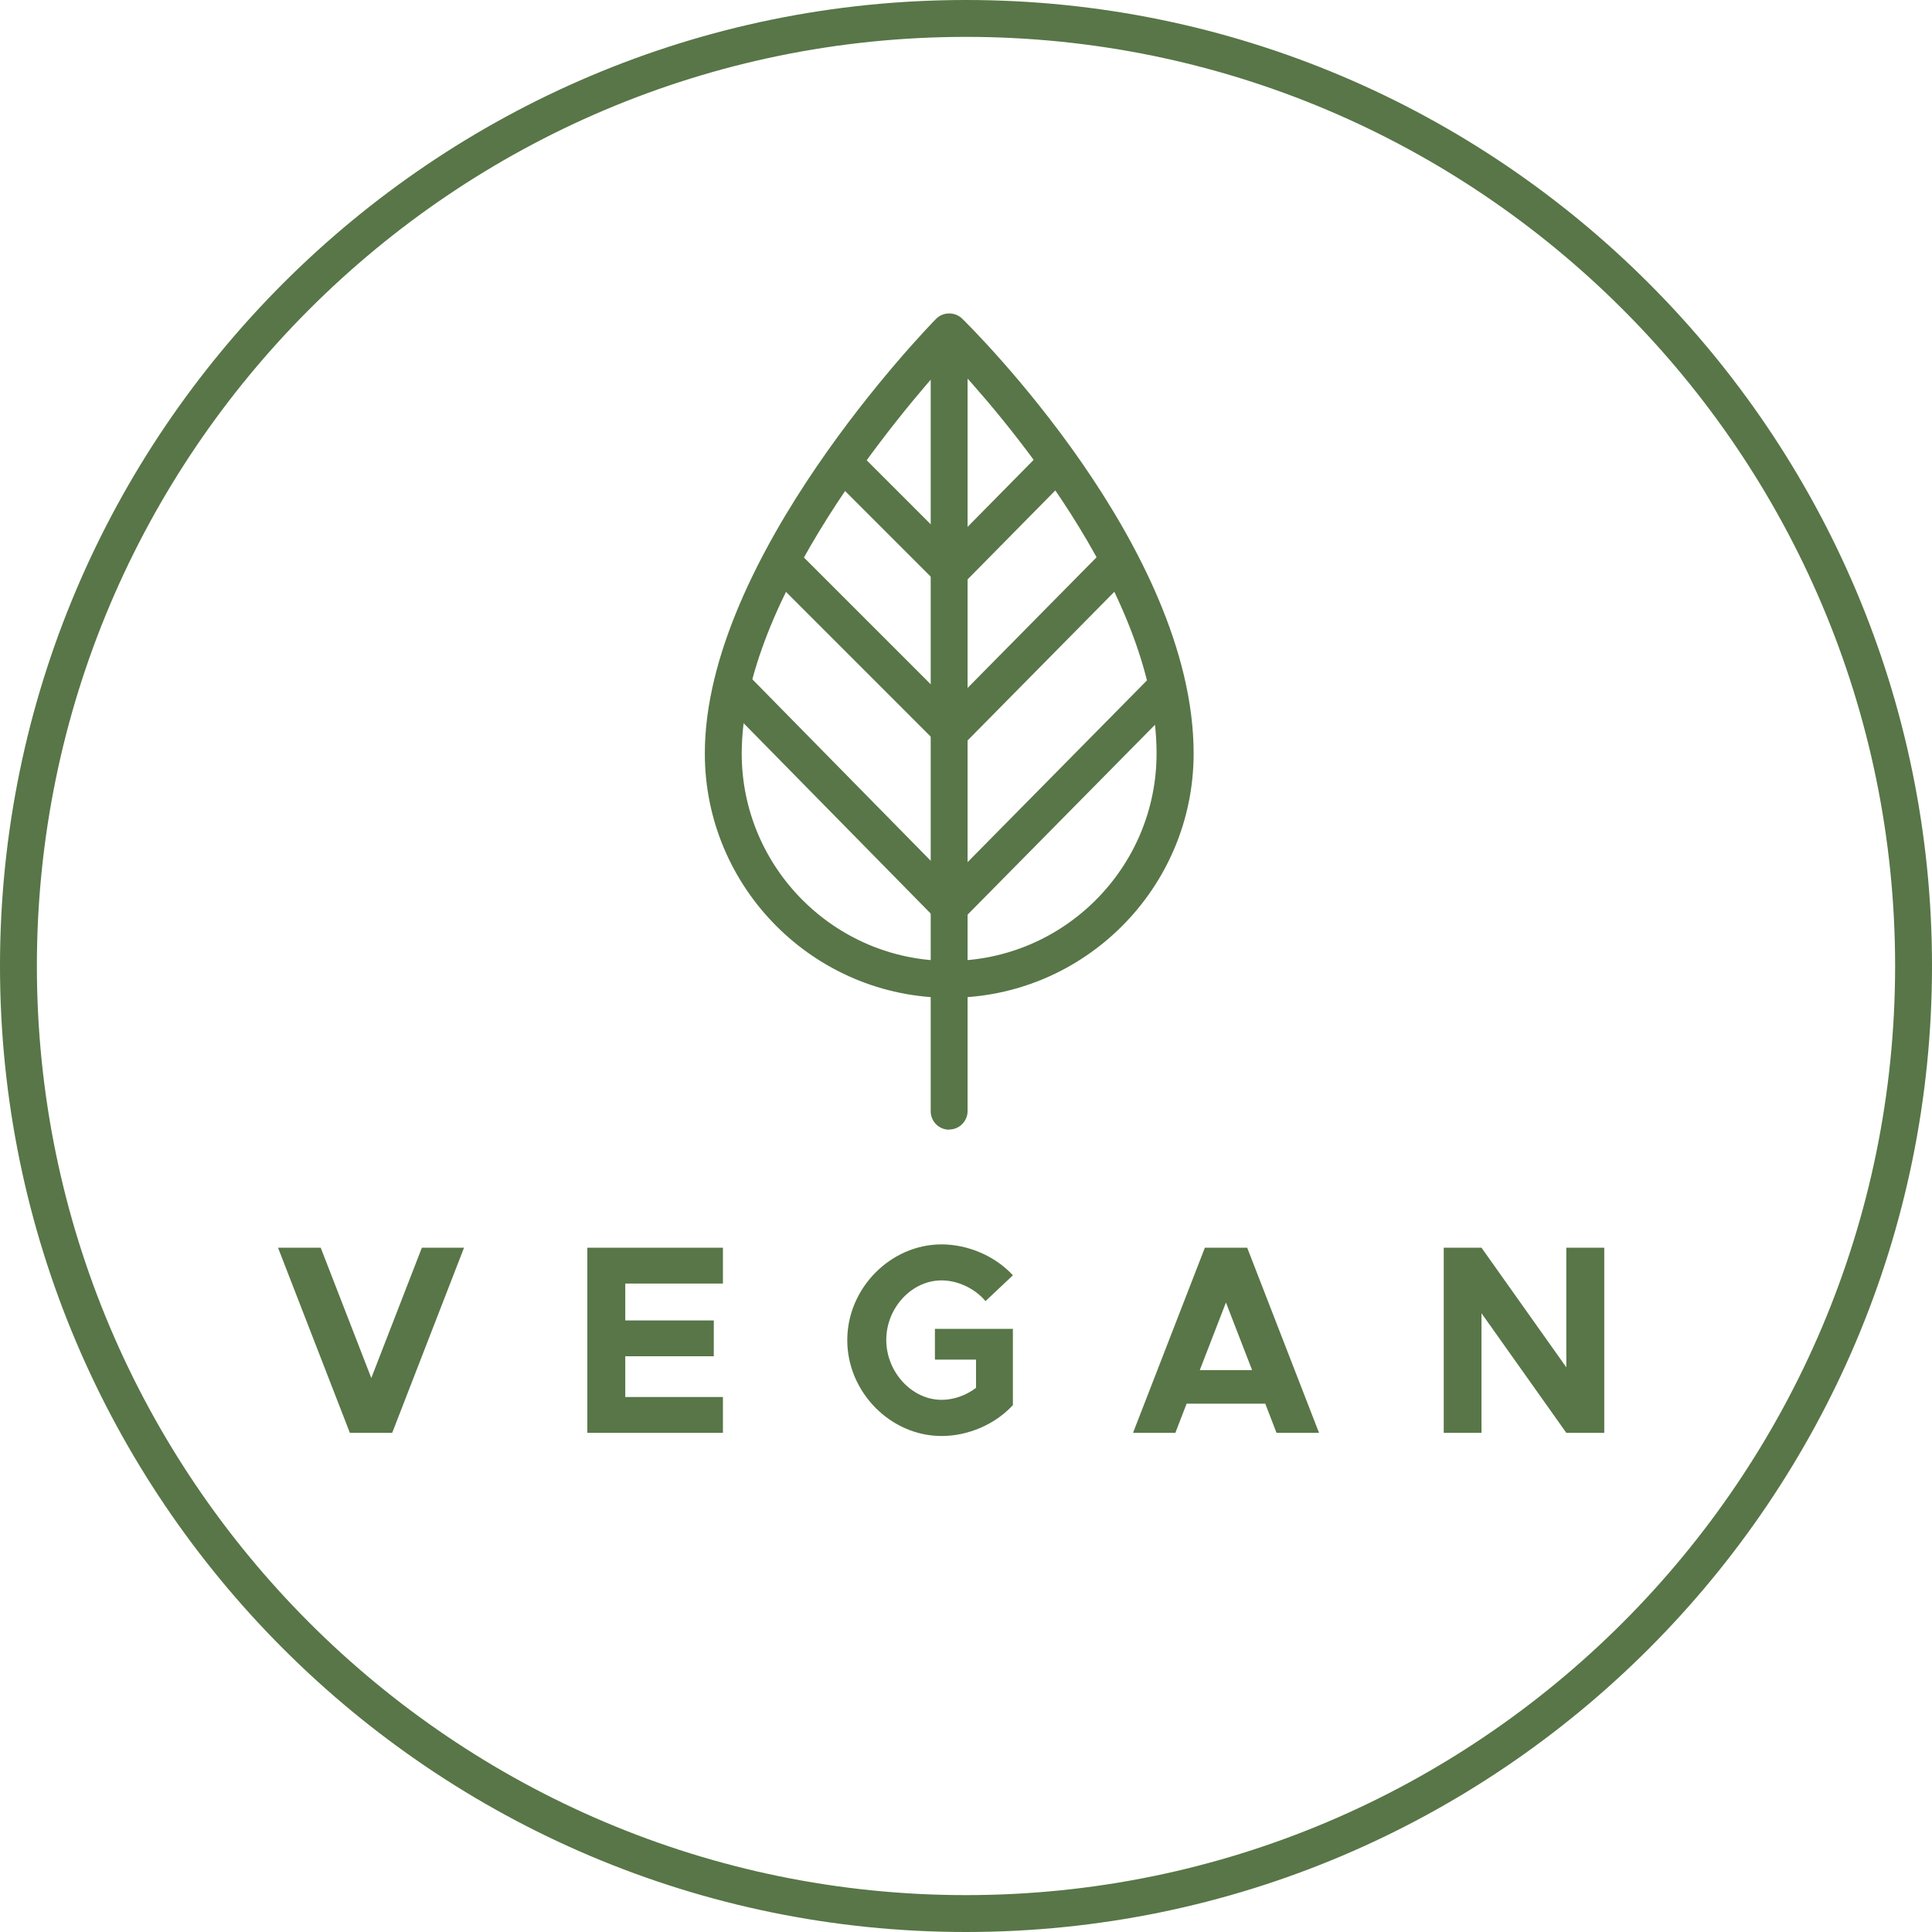 <?xml version="1.0" encoding="UTF-8"?>
<svg id="Calque_2" data-name="Calque 2" xmlns="http://www.w3.org/2000/svg" viewBox="0 0 110 110">
  <defs>
    <style>
      .cls-1 {
        fill: #587647;
        stroke-width: 0px;
      }
    </style>
  </defs>
  <g id="Layer_1" data-name="Layer 1">
    <g>
      <path class="cls-1" d="M55,110C24.67,110,0,85.33,0,55S24.67,0,55,0s55,24.67,55,55-24.67,55-55,55ZM55,2.1C25.83,2.1,2.1,25.83,2.1,55s23.73,52.9,52.9,52.9,52.9-23.73,52.9-52.9S84.17,2.1,55,2.1Z"/>
      <g>
        <g>
          <path class="cls-1" d="M26.42,71.04l-4.09,10.54h-2.41l-4.09-10.54h2.43l2.88,7.42,2.88-7.42h2.41Z"/>
          <path class="cls-1" d="M35.6,73.08v2.1h5.04v2.04h-5.04v2.32h5.56v2.04h-7.72v-10.54h7.72v2.04h-5.56Z"/>
          <path class="cls-1" d="M53.23,75.66h4.44v4.34c-1.01,1.1-2.55,1.76-4.06,1.76-2.91,0-5.37-2.5-5.37-5.46s2.47-5.45,5.37-5.45c1.5,0,3.05.66,4.06,1.76l-1.56,1.47c-.6-.72-1.58-1.18-2.5-1.18-1.71,0-3.15,1.57-3.15,3.39s1.45,3.41,3.15,3.41c.69,0,1.39-.25,1.96-.68v-1.61h-2.34v-1.76Z"/>
          <path class="cls-1" d="M72.03,79.92h-4.47l-.64,1.66h-2.41l4.09-10.54h2.41l4.09,10.54h-2.42l-.64-1.66ZM71.29,78.01l-1.49-3.85-1.49,3.85h2.98Z"/>
          <path class="cls-1" d="M82.2,71.04h2.15l4.83,6.81v-6.81h2.16v10.54h-2.16l-4.83-6.81v6.81h-2.15v-10.54Z"/>
        </g>
        <g>
          <path class="cls-1" d="M54.04,64.32c-.58,0-1.05-.47-1.05-1.05V20.61c0-.58.47-1.05,1.05-1.05s1.05.47,1.05,1.05v42.65c0,.58-.47,1.05-1.05,1.05Z"/>
          <path class="cls-1" d="M53.93,33.34c-.27,0-.54-.1-.74-.31l-5.68-5.68c-.41-.41-.41-1.08,0-1.49s1.08-.41,1.49,0l5.68,5.68c.41.41.41,1.08,0,1.49-.21.21-.47.31-.74.31Z"/>
          <path class="cls-1" d="M54.04,56.81c-7.67,0-13.91-6.24-13.91-13.91,0-11.16,12.62-24.19,13.16-24.74.4-.41,1.07-.42,1.49-.02.54.53,13.18,13.02,13.18,24.76,0,7.67-6.24,13.91-13.91,13.91ZM54.05,20.42c-2.69,2.96-11.82,13.65-11.82,22.48,0,6.51,5.3,11.81,11.81,11.81s11.81-5.3,11.81-11.81c0-9.28-9.09-19.61-11.8-22.48Z"/>
          <path class="cls-1" d="M54.04,42.56c-.27,0-.54-.1-.74-.31l-9.22-9.22c-.41-.41-.41-1.08,0-1.49s1.08-.41,1.49,0l9.22,9.22c.41.41.41,1.08,0,1.49-.21.21-.47.31-.74.31Z"/>
          <path class="cls-1" d="M54.07,52.66c-.27,0-.54-.1-.75-.31l-12.04-12.25c-.41-.41-.4-1.08.01-1.49.41-.4,1.08-.4,1.49.01l12.04,12.25c.41.41.4,1.08-.01,1.49-.21.2-.47.3-.74.3Z"/>
          <path class="cls-1" d="M54.26,33.38c-.27,0-.53-.1-.74-.3-.41-.41-.42-1.07,0-1.49l5.64-5.72c.41-.41,1.07-.42,1.49-.01.41.41.42,1.07,0,1.49l-5.64,5.72c-.21.21-.48.31-.75.31Z"/>
          <path class="cls-1" d="M54.21,42.6c-.27,0-.53-.1-.74-.3-.41-.41-.42-1.07,0-1.49l9.16-9.28c.41-.41,1.07-.42,1.49-.01.41.41.42,1.07,0,1.49l-9.16,9.28c-.21.21-.48.31-.75.31Z"/>
          <path class="cls-1" d="M54.07,52.66c-.27,0-.53-.1-.74-.3-.41-.41-.42-1.07,0-1.49l12.13-12.29c.41-.41,1.07-.42,1.49-.01.41.41.42,1.07,0,1.49l-12.13,12.29c-.21.21-.48.31-.75.31Z"/>
        </g>
      </g>
    </g>
  </g>
</svg>